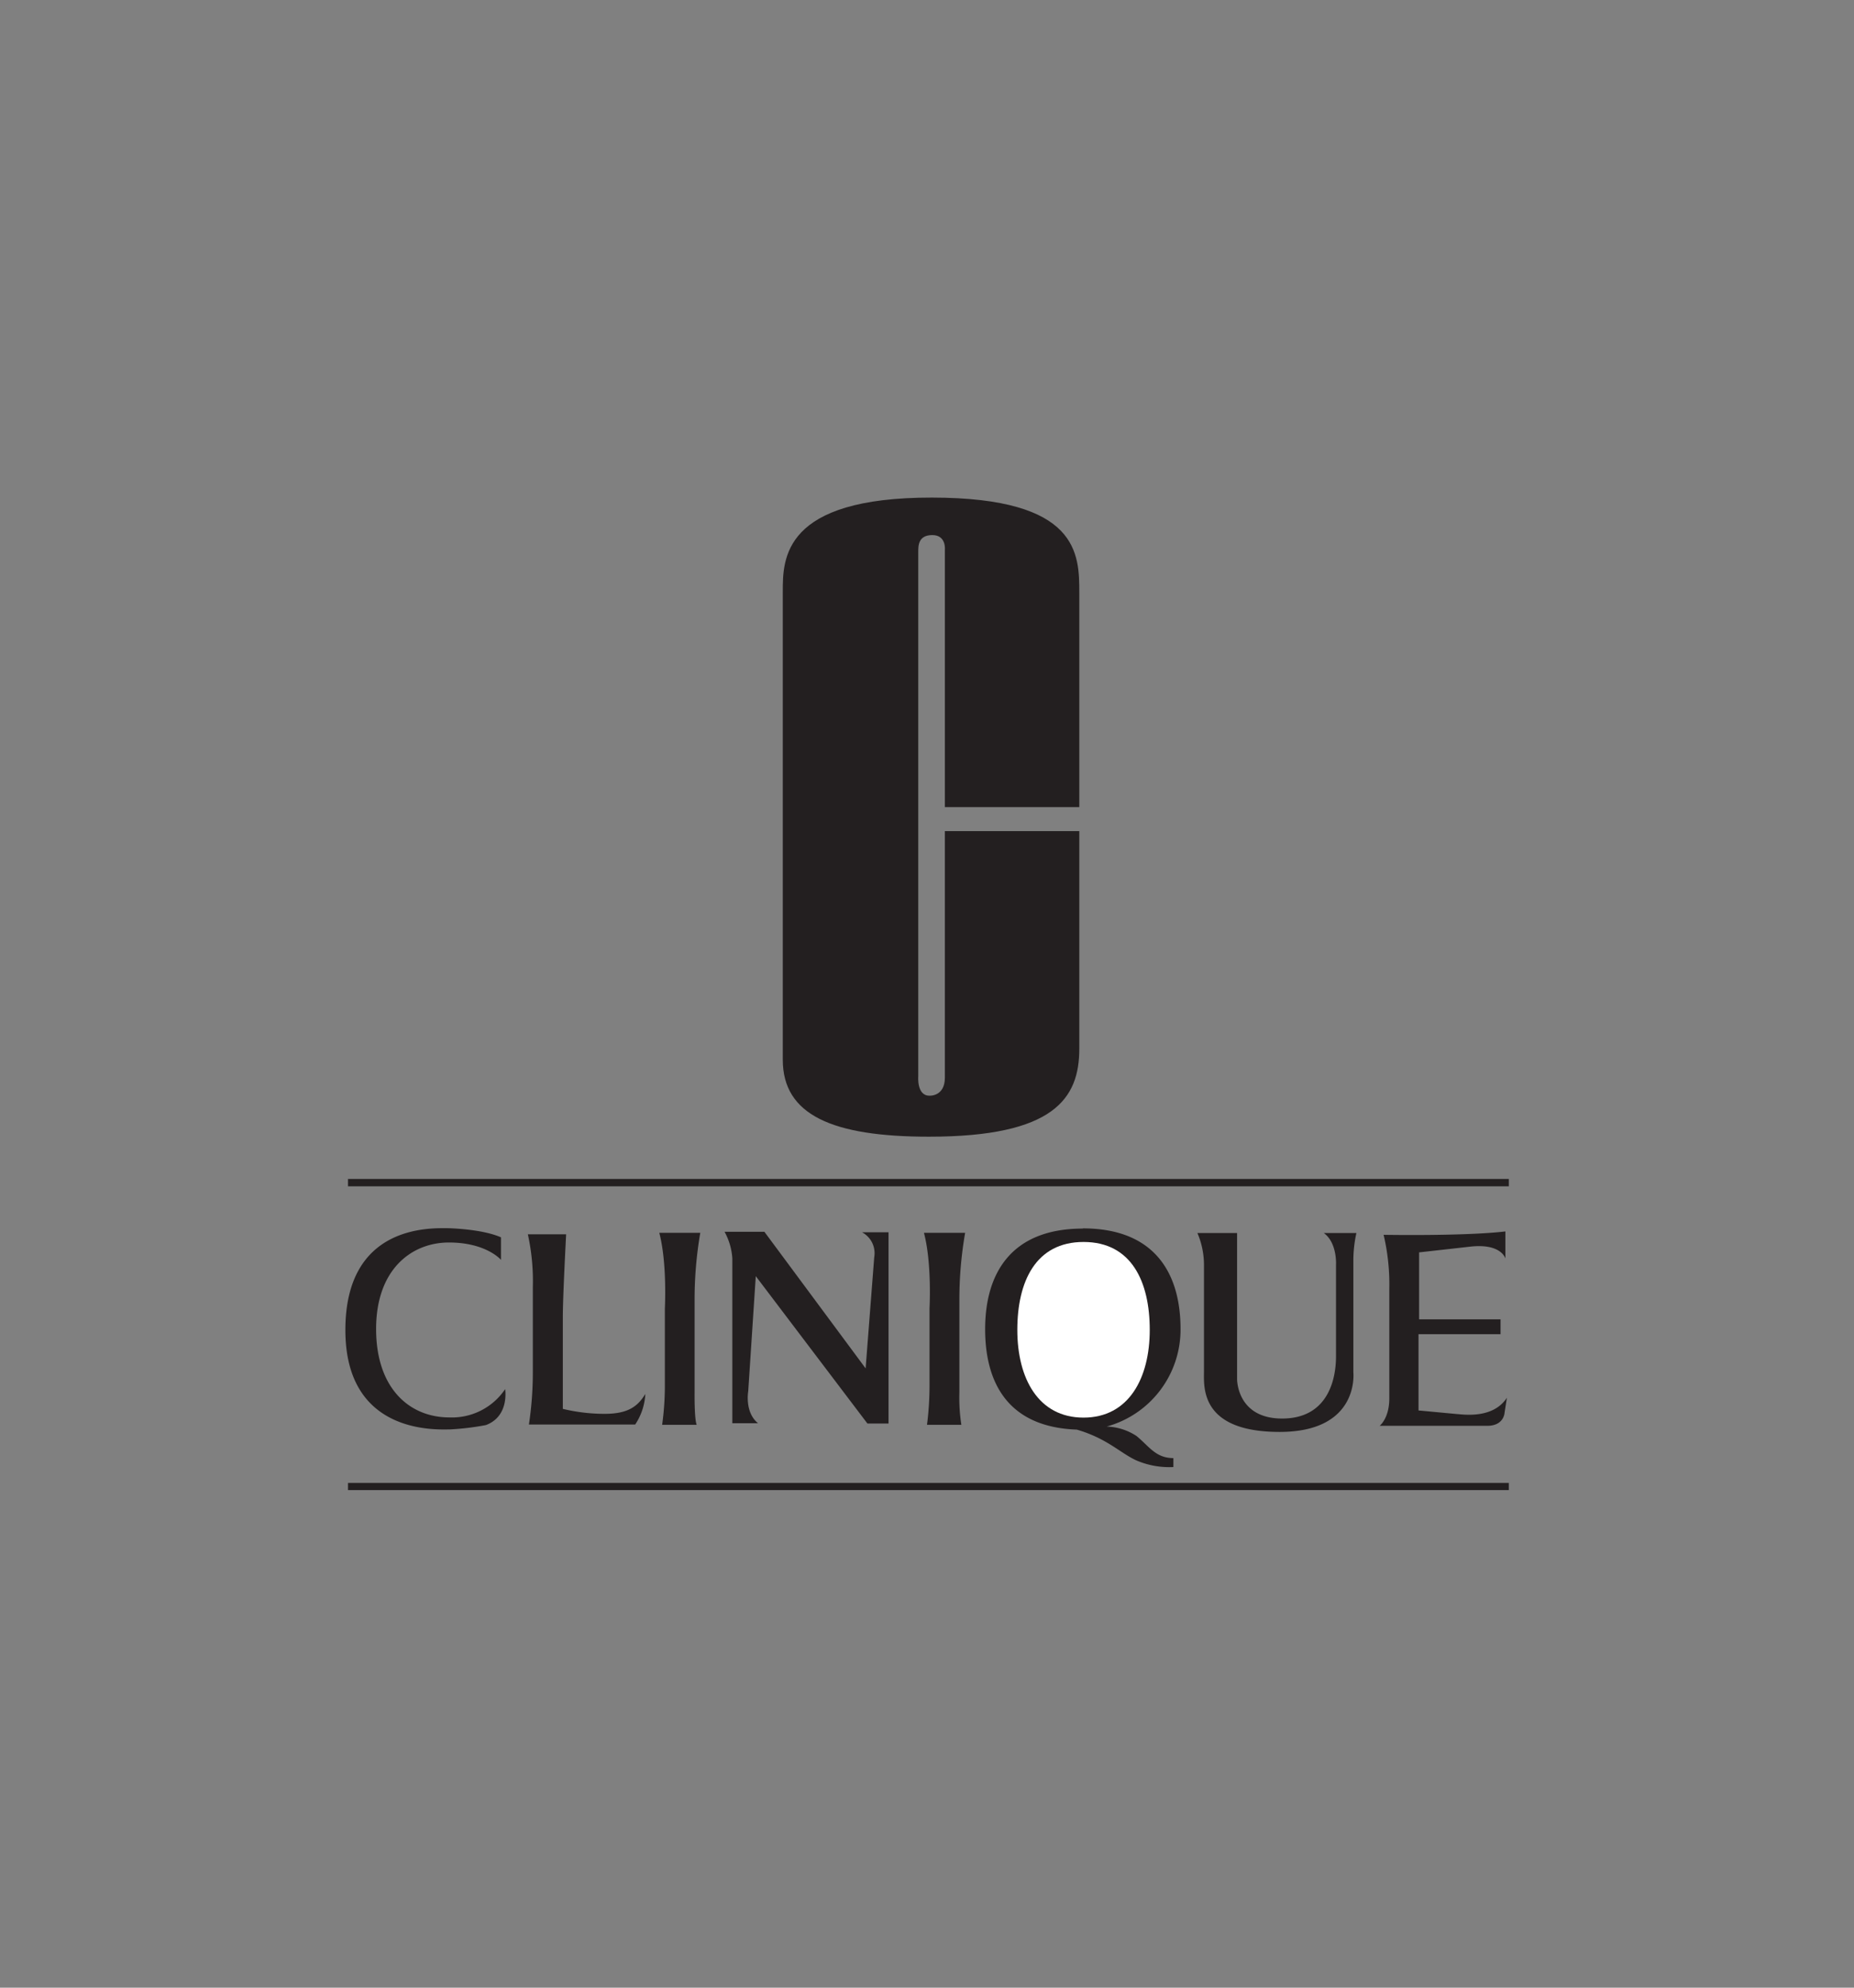 <svg id="Layer_1" data-name="Layer 1" xmlns="http://www.w3.org/2000/svg" viewBox="0 0 280 300"><rect x="0" y="0" width="280" height="300" fill="#808080" stroke="none"/><defs><style>.cls-1{fill:#231f20;}.cls-1,.cls-2{fill-rule:evenodd;}.cls-2{fill:#fff;}</style></defs><title>CLINIQUE LOGO</title><path class="cls-1" d="M209,186.37s12.1.22,18.35-.51v4.08s-.6-2.3-5.27-1.79l-7.76.87v10.11h12.3v2.24H214.23v11.51l5.78.54c1.11.08,5.49.73,7.57-2.46l-.35,2.24s-.06,2-2.63,2H208.36s1.46-1.11,1.46-4.14V194.48a32.59,32.59,0,0,0-.86-8.11Z"/><path class="cls-1" d="M180.83,186.1h6v22.05s-.06,5.95,6.8,5.95,8.14-5.81,8.14-9.38V190.91s.21-3.32-1.84-4.81h4.92a19.37,19.37,0,0,0-.46,4.24v16.78s1,9-11.13,9-11.43-6.89-11.43-9.19V191a12.25,12.25,0,0,0-1-4.92Z"/><path class="cls-1" d="M163.54,185.4c10.89,0,14.75,6.83,14.75,15.18a15.17,15.17,0,0,1-11.16,14.73,8.67,8.67,0,0,1,4.49,1.41c1.91,1.54,2.89,3.35,5.59,3.35v1.35a12.6,12.6,0,0,1-5.59-1c-2.44-1.11-4.38-3.3-9-4.65-10.38-.37-13.84-7.05-13.84-15.16,0-8.35,3.87-15.18,14.76-15.18Z"/><path class="cls-1" d="M109.44,185.91h6l15.29,20.62,1.3-16.78a3.57,3.57,0,0,0-1.84-3.76h4v28.86H131l-16.86-22.24L113,210s-.57,3.14,1.48,4.81H110.6V189.94a9.59,9.59,0,0,0-1.16-4Z"/><path class="cls-1" d="M139.54,186.07h6.22a58.72,58.72,0,0,0-.87,10.11v14a26.47,26.47,0,0,0,.3,4.87H140a46.78,46.78,0,0,0,.38-5.7V197.48s.38-6.79-.84-11.41Z"/><path class="cls-1" d="M99.55,186.07h6.21a59.38,59.38,0,0,0-.86,10.11v14s-.05,4,.32,4.87H100a43.42,43.42,0,0,0,.41-5.7V197.48s.37-6.79-.84-11.41Z"/><path class="cls-1" d="M79.72,186.29H85.5S85,195.75,85,198.72v13.92a26.92,26.92,0,0,0,6.32.75c3.54,0,5-1.13,6.14-3A9.13,9.13,0,0,1,95.93,215H79.88a52.81,52.81,0,0,0,.59-7.76V194.29a33,33,0,0,0-.75-8Z"/><path class="cls-1" d="M67.58,185.37s5.14.08,8.08,1.38v3.4s-2.21-2.62-7.86-2.62-11,4.06-11,13.05,5.06,13.35,11.06,13.35a9.68,9.68,0,0,0,8.43-4.27s.67,4.11-2.92,5.43a40.32,40.32,0,0,1-5.38.65c-1.89,0-15.83.92-15.83-15S65,185.37,67.58,185.37Z"/><polygon class="cls-1" points="52.56 223.82 227.87 223.82 227.87 224.9 52.56 224.9 52.56 223.82 52.56 223.82"/><polygon class="cls-1" points="52.56 177.94 227.87 177.94 227.87 179.05 52.56 179.05 52.56 177.94 52.56 177.94"/><path class="cls-1" d="M118.22,159.94V89.28c0-4.94,0-14.21,22.54-14.18C163,75.12,163,83.64,163,89.5v32.32H142.7V83s.25-2.24-1.89-2.24-2.13,1.6-2.13,2.57v79.12s-.25,2.92,1.67,2.92c0,0,2.35.18,2.35-2.73V125.44H163V158.3c0,7.48-3.79,13.26-22.7,13.26-14.62,0-22.08-3.29-22.08-11.62Z"/><path class="cls-2" d="M163.64,187.45c7.25,0,10,6,10,13.27s-3.16,13.24-10,13.24-10-5.94-10-13.24,2.78-13.27,10-13.27Z"/></svg>